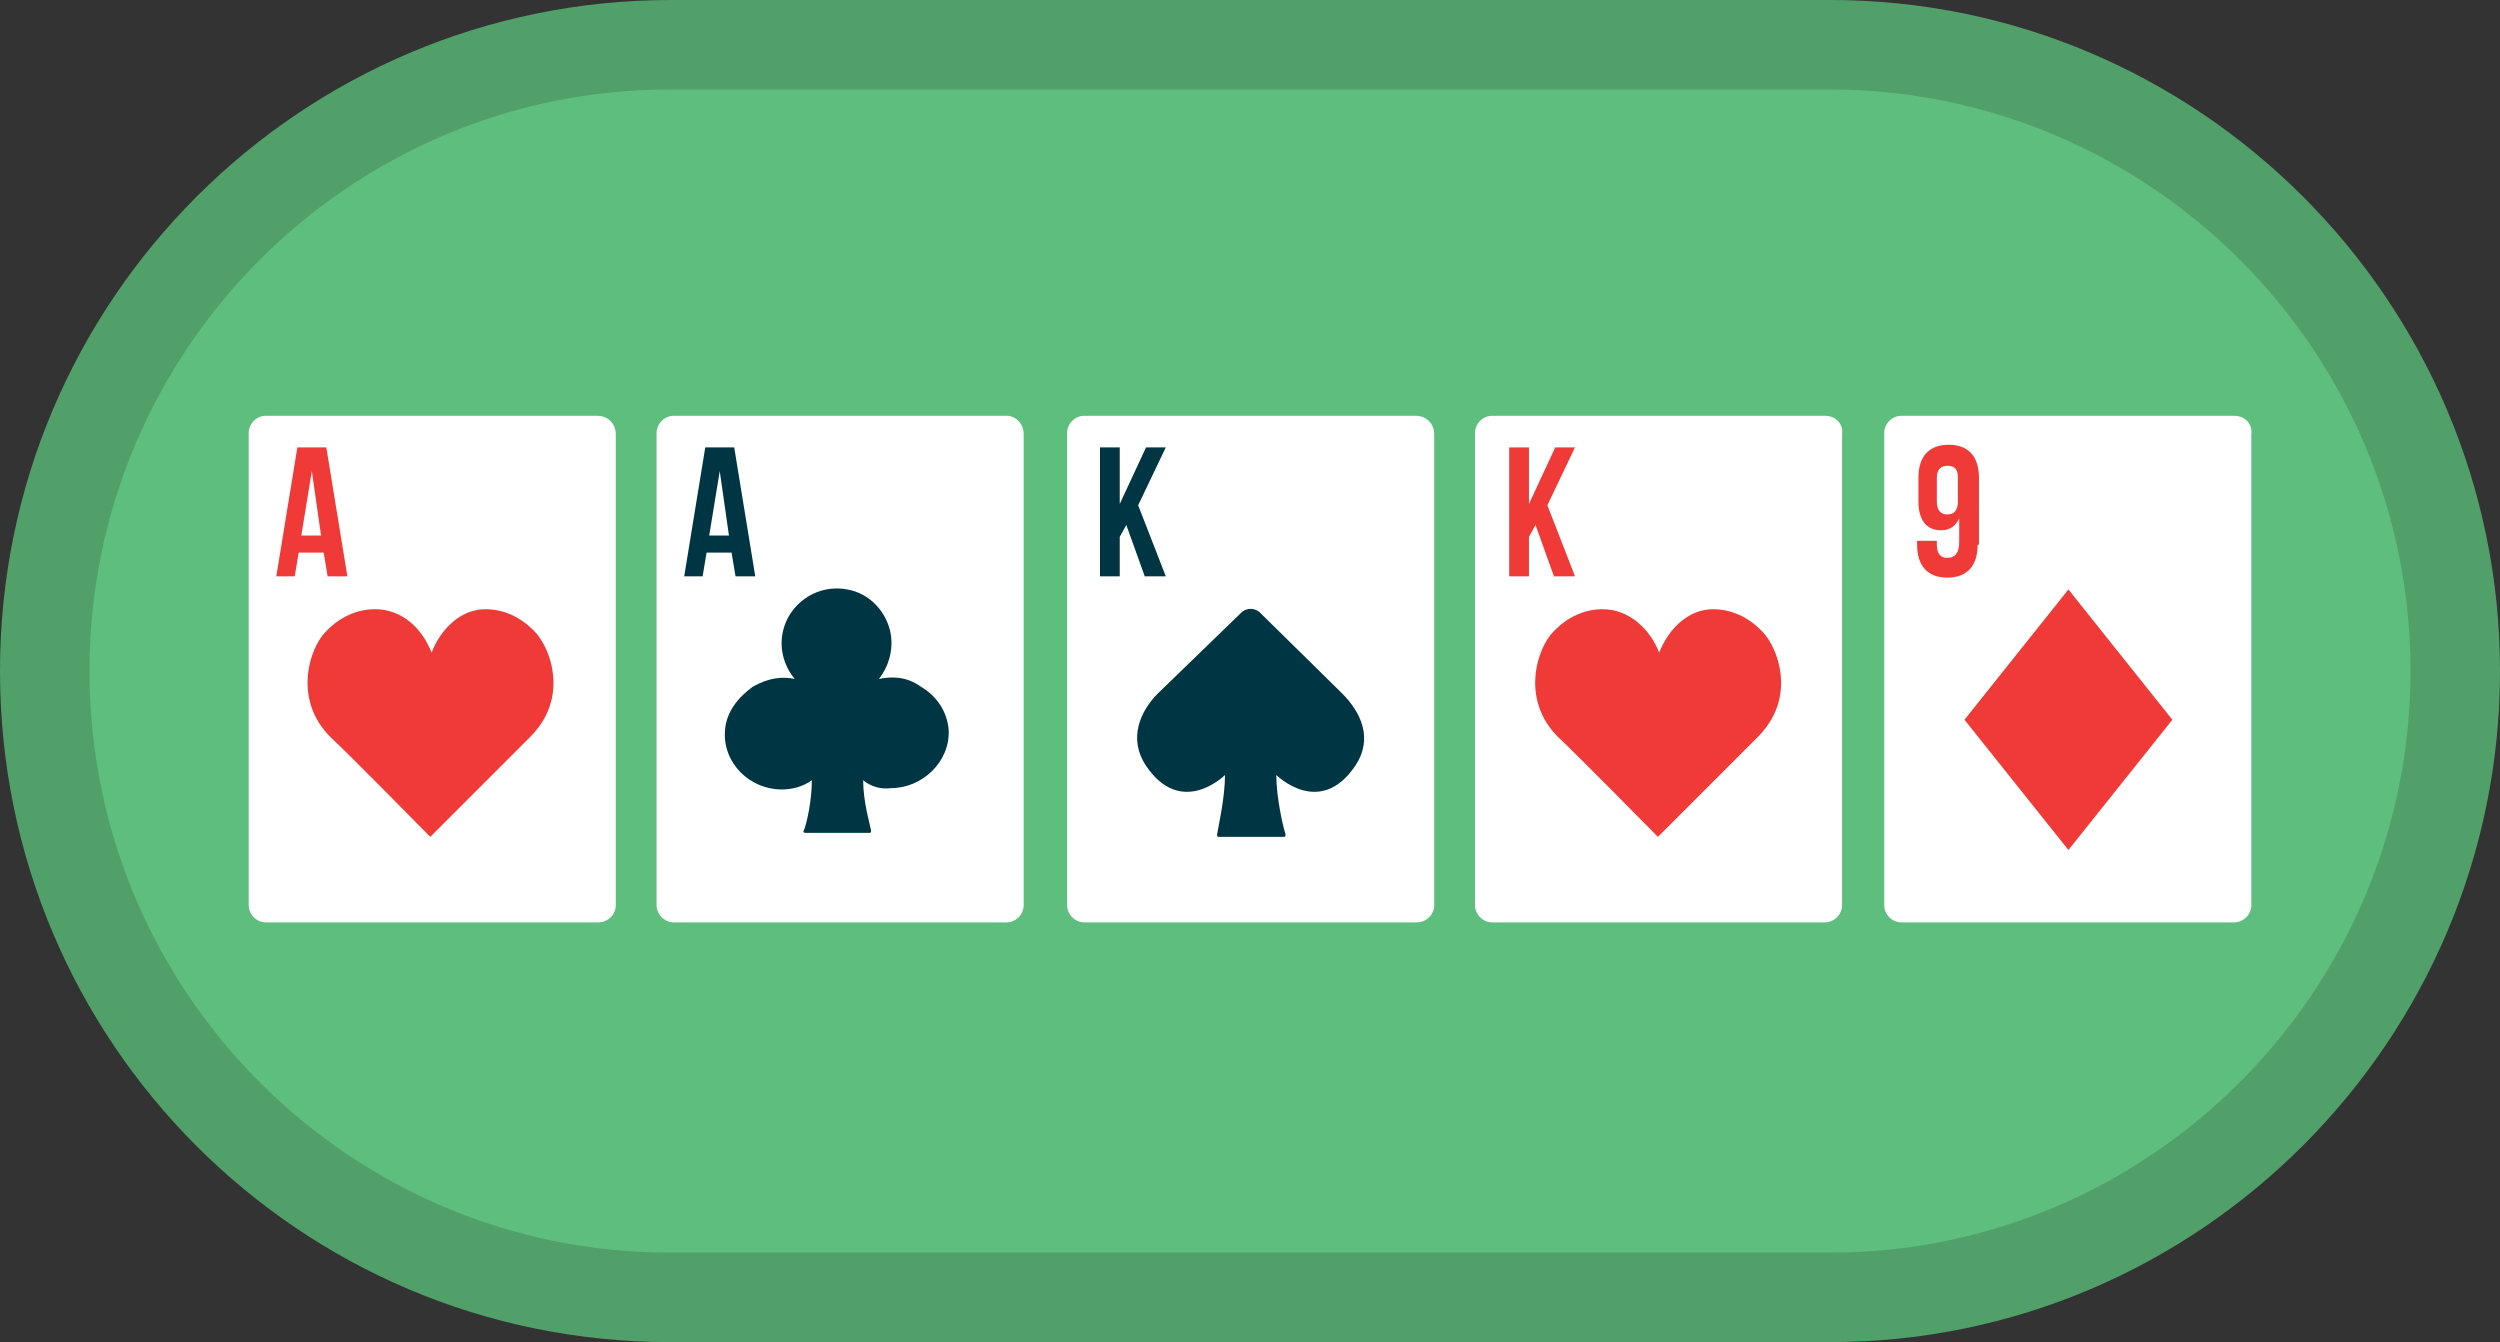 <?xml version="1.0" encoding="utf-8"?>
<!-- Generator: Adobe Illustrator 24.0.2, SVG Export Plug-In . SVG Version: 6.00 Build 0)  -->
<svg version="1.1" id="Layer_1" xmlns="http://www.w3.org/2000/svg" xmlns:xlink="http://www.w3.org/1999/xlink" x="0px" y="0px"
	 viewBox="0 0 190 102" style="enable-background:new 0 0 190 102;" xml:space="preserve">
<rect x="0" y="0" width="190" height="102" fill="#333333" stroke="none"/>
<style type="text/css">
	.st0{fill:#5DBE7D;}
	.st1{fill:#FFFFFF;}
	.st2{fill:#EF3A38;}
	.st3{fill:#003644;}
	.st4{fill:#51A06A;}
</style>
<g>
	<g>
		<path class="st0" d="M139.1,3.4H50.9C24.7,3.4,3.4,24.7,3.4,51s21.2,47.6,47.5,47.6h88.2c26.2,0,47.5-21.3,47.5-47.6
			S165.3,3.4,139.1,3.4L139.1,3.4z"/>
	</g>
	<g>
		<g>
			<g>
				<g>
					<path class="st1" d="M45.4,31.6H20.2c-0.7,0-1.3,0.6-1.3,1.3v35.9c0,0.7,0.6,1.3,1.3,1.3h25.3c0.7,0,1.3-0.6,1.3-1.3V33
						C46.8,32.2,46.2,31.6,45.4,31.6"/>
				</g>
				<g>
					<path class="st2" d="M32.8,49.6c0.7-1.8,2.2-3.3,4.1-3.3c1.6,0,3,0.8,4,2c1.2,1.6,2.1,5-0.6,7.7c-1.3,1.3-7.6,7.6-7.6,7.6
						s-6.2-6.3-7.6-7.6c-2.6-2.6-1.8-6.1-0.6-7.7c1-1.2,2.4-2,4-2C30.6,46.3,32.1,47.8,32.8,49.6"/>
				</g>
				<g>
					<path class="st2" d="M26.4,43.8h-1.5l-0.3-1.8h-1.9l-0.3,1.8H21l1.6-9.8h2.2L26.4,43.8z M22.9,40.7h1.5l-0.7-4.9L22.9,40.7z"/>
				</g>
			</g>
		</g>
		<g>
			<g>
				<g>
					<path class="st1" d="M76.5,31.6H51.2c-0.7,0-1.3,0.6-1.3,1.3v35.9c0,0.7,0.6,1.3,1.3,1.3h25.3c0.7,0,1.3-0.6,1.3-1.3V33
						C77.8,32.2,77.2,31.6,76.5,31.6"/>
				</g>
				<g>
					<g>
						<g>
							<path class="st3" d="M65.6,59.3c0,1.6,0.5,3.3,0.6,3.8c0,0.1,0,0.2-0.1,0.2h-4.9c-0.1,0-0.2-0.1-0.1-0.2
								c0.2-0.5,0.6-2.2,0.6-3.8C61,59.8,60.2,60,59.4,60c-2.4,0-4.5-2-4.3-4.5c0.1-1.4,1-2.5,2.1-3.3c1.2-0.7,2.3-0.8,3.2-0.6
								c-0.6-0.7-1-1.7-1-2.7c0-2.6,2.4-4.6,5-4.1c1.7,0.3,3,1.7,3.3,3.4c0.2,1.3-0.2,2.5-0.9,3.4c1-0.2,2.1-0.2,3.2,0.6
								c1.2,0.7,2,1.9,2.1,3.3c0.1,2.4-2,4.4-4.4,4.4C67,60,66.2,59.8,65.6,59.3"/>
						</g>
					</g>
				</g>
				<g>
					<path class="st3" d="M57.4,43.8h-1.5l-0.3-1.8h-1.9l-0.3,1.8H52l1.6-9.8h2.2L57.4,43.8z M53.9,40.7h1.5l-0.7-4.9L53.9,40.7z"/>
				</g>
			</g>
		</g>
		<g>
			<g>
				<g>
					<path class="st1" d="M169.8,31.6h-25.3c-0.7,0-1.3,0.6-1.3,1.3v35.9c0,0.7,0.6,1.3,1.3,1.3h25.3c0.7,0,1.3-0.6,1.3-1.3V33
						C171.2,32.2,170.6,31.6,169.8,31.6"/>
				</g>
				<g>
					<g>
						<g>
							<polygon class="st2" points="157.2,44.8 149.3,54.7 157.2,64.6 165.1,54.7 							"/>
						</g>
					</g>
				</g>
				<g>
					<path class="st2" d="M150.3,41.4c0,1.6-0.8,2.5-2.3,2.5c-1.5,0-2.3-0.9-2.3-2.5v-0.3h1.5v0.3c0,0.7,0.3,1,0.8,1
						c0.5,0,0.9-0.3,0.9-1.2v-1.8c-0.3,0.6-0.7,0.9-1.4,0.9c-1.1,0-1.7-0.8-1.7-2.2v-1.8c0-1.6,0.8-2.5,2.3-2.5s2.3,0.9,2.3,2.5
						V41.4z M148.8,38.1v-1.8c0-0.7-0.3-0.9-0.8-0.9s-0.8,0.3-0.8,0.9v1.8c0,0.7,0.3,1,0.8,1S148.8,38.8,148.8,38.1z"/>
				</g>
			</g>
		</g>
		<g>
			<g>
				<g>
					<path class="st1" d="M107.6,31.6H82.4c-0.7,0-1.3,0.6-1.3,1.3v35.9c0,0.7,0.6,1.3,1.3,1.3h25.3c0.7,0,1.3-0.6,1.3-1.3V33
						C109,32.2,108.4,31.6,107.6,31.6"/>
				</g>
				<g>
					<g>
						<path class="st3" d="M97,58.9L97,58.9c0,0,3.3,3.3,6-0.7c1.4-2.1,0.4-4.1-1-5.5l-6.3-6.2c-0.4-0.3-0.9-0.3-1.3,0L88,52.7
							c-1.3,1.3-2.3,3.4-0.9,5.5c2.7,4,6,0.7,6,0.7c0,1.7-0.5,3.9-0.6,4.5c0,0.1,0,0.2,0.1,0.2h5c0.1,0,0.1-0.1,0.1-0.2
							C97.5,62.8,97,60.6,97,58.9"/>
					</g>
				</g>
				<g>
					<path class="st3" d="M85.6,39.9l-0.5,0.9v3h-1.5v-9.8h1.5v4.3l2-4.3h1.5l-2.1,4.4l2.1,5.4h-1.6L85.6,39.9z"/>
				</g>
			</g>
		</g>
		<g>
			<g>
				<g>
					<path class="st1" d="M138.7,31.6h-25.3c-0.7,0-1.3,0.6-1.3,1.3v35.9c0,0.7,0.6,1.3,1.3,1.3h25.3c0.7,0,1.3-0.6,1.3-1.3V33
						C140.1,32.2,139.5,31.6,138.7,31.6"/>
				</g>
				<g>
					<path class="st2" d="M126.1,49.6c0.7-1.8,2.2-3.3,4.1-3.3c1.6,0,3,0.8,4,2c1.2,1.6,2.1,5-0.6,7.7c-1.3,1.3-7.6,7.6-7.6,7.6
						s-6.2-6.3-7.6-7.6c-2.6-2.6-1.8-6.1-0.6-7.7c1-1.2,2.4-2,4-2C123.8,46.3,125.4,47.8,126.1,49.6"/>
				</g>
				<g>
					<path class="st2" d="M116.7,39.9l-0.5,0.9v3h-1.5v-9.8h1.5v4.3l2-4.3h1.5l-2.1,4.4l2.1,5.4h-1.6L116.7,39.9z"/>
				</g>
			</g>
		</g>
	</g>
	<g>
		<path class="st4" d="M139.1,0c-0.1,0-0.1,0-0.1,0h-88l0,0l0,0C22.9,0,0,22.8,0,51s22.8,51,50.9,51l0,0l0,0h88.2
			c28,0,50.9-22.9,50.9-51S167.1,0,139.1,0z M139.1,95.2H50.9l0,0l0,0C26.6,95.2,6.8,75.4,6.8,51S26.6,6.8,50.9,6.8l0,0l0,0h88.2
			h0.1c24.3,0.1,44,19.9,44,44.2S163.4,95.2,139.1,95.2z"/>
	</g>
</g>
</svg>
